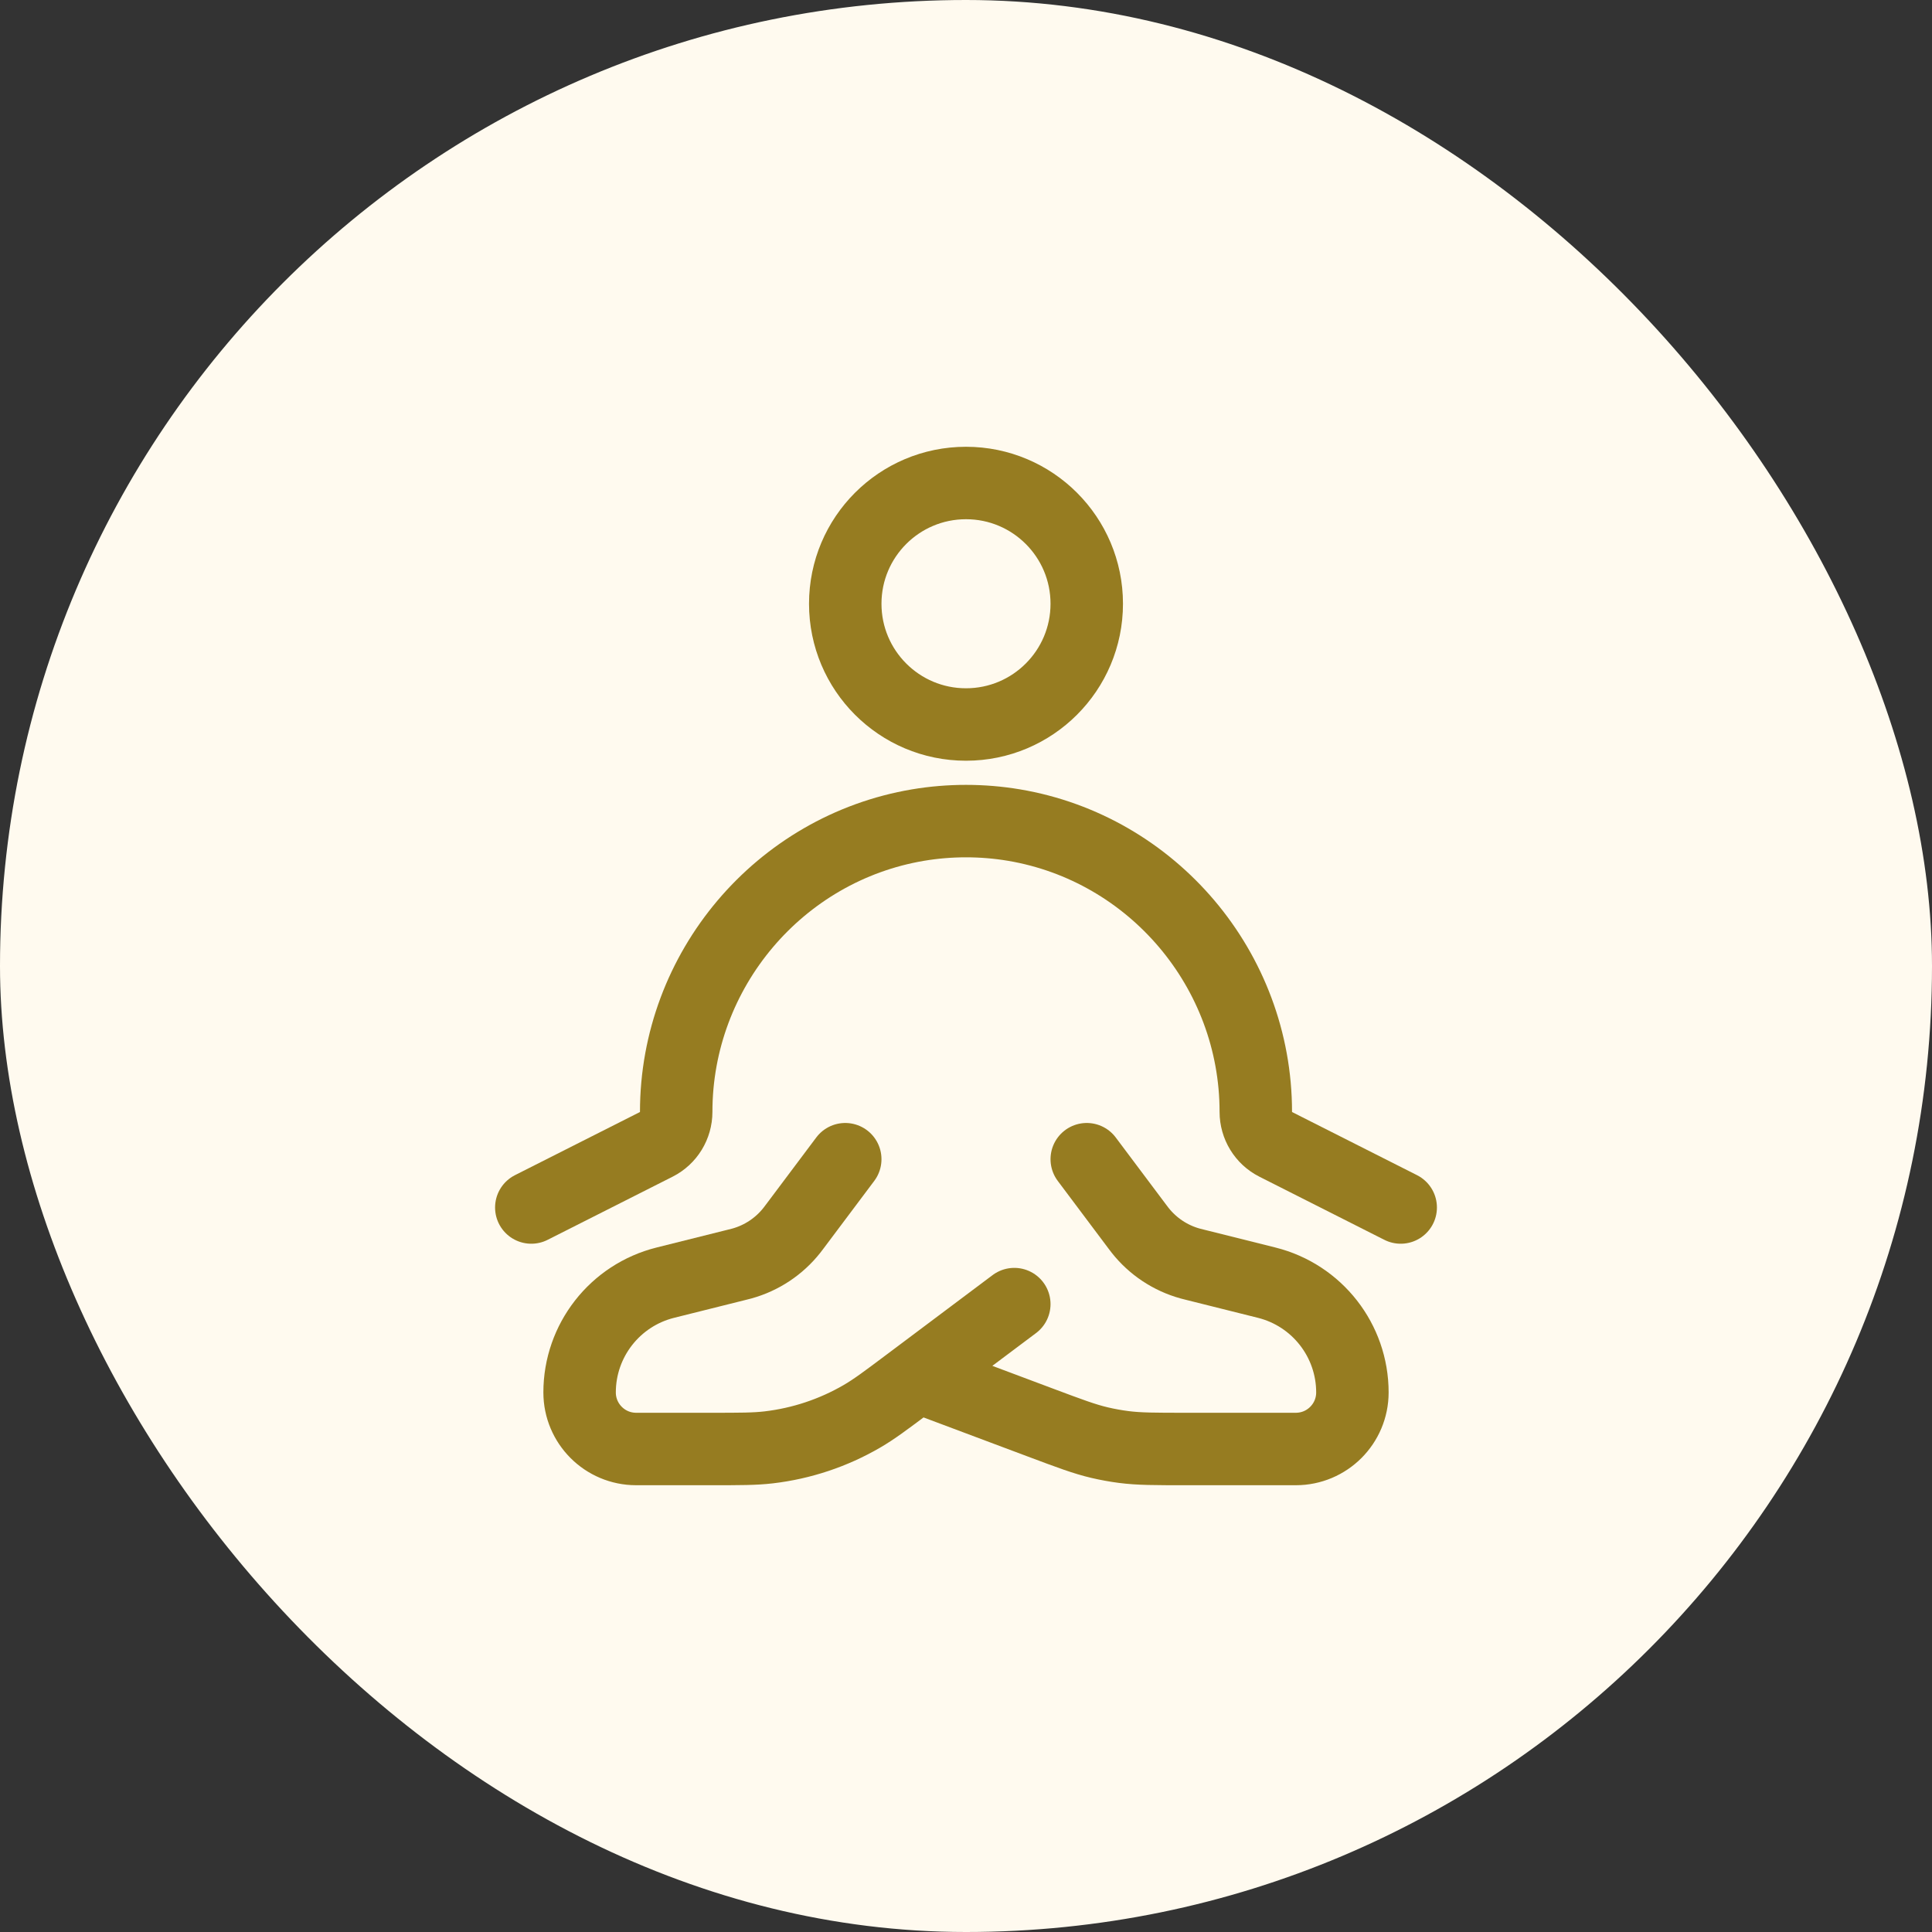 <svg width="100" height="100" viewBox="0 0 100 100" fill="none" xmlns="http://www.w3.org/2000/svg">
<rect x="0" y="0" width="100" height="100" fill="#333333" stroke="none"/>
<rect width="100" height="100" rx="50" fill="#FFFAEF"/>
<path d="M56.25 31.25C56.25 34.702 53.452 37.5 50 37.5C46.548 37.5 43.75 34.702 43.75 31.25C43.75 27.798 46.548 25 50 25C53.452 25 56.25 27.798 56.25 31.25Z" stroke="#967C21" stroke-width="3.75"/>
<path d="M27.5 62.5L33.972 59.23C34.602 58.911 35 58.261 35 57.549C35 50.2 40.344 43.914 47.517 42.706C49.15 42.431 50.85 42.431 52.483 42.706C59.656 43.914 65 50.2 65 57.549C65 58.261 65.398 58.911 66.028 59.23L72.5 62.5" stroke="#967C21" stroke-width="3.75" stroke-linecap="round" stroke-linejoin="round"/>
<path d="M43.75 60L41.146 63.472C41.066 63.578 41.026 63.632 40.986 63.682C40.329 64.513 39.424 65.114 38.403 65.398C38.34 65.415 38.276 65.431 38.148 65.463L34.436 66.391C31.829 67.043 30 69.385 30 72.072C30 73.689 31.311 75 32.928 75H36.818C38.316 75 39.065 75 39.792 74.915C41.493 74.715 43.134 74.168 44.615 73.307C45.248 72.939 45.847 72.49 47.045 71.591L47.5 71.25M47.5 71.25L52.5 67.5M47.5 71.25L53.849 73.631C55.373 74.202 56.135 74.488 56.922 74.672C57.33 74.767 57.742 74.842 58.156 74.896C58.958 75 59.772 75 61.399 75H67.072C68.689 75 70 73.689 70 72.072C70 69.385 68.171 67.043 65.564 66.391L61.852 65.463C61.724 65.431 61.66 65.415 61.597 65.398C60.576 65.114 59.671 64.513 59.014 63.682C58.974 63.632 58.934 63.578 58.854 63.472L56.25 60" stroke="#967C21" stroke-width="3.75" stroke-linecap="round" stroke-linejoin="round"/>
</svg>
